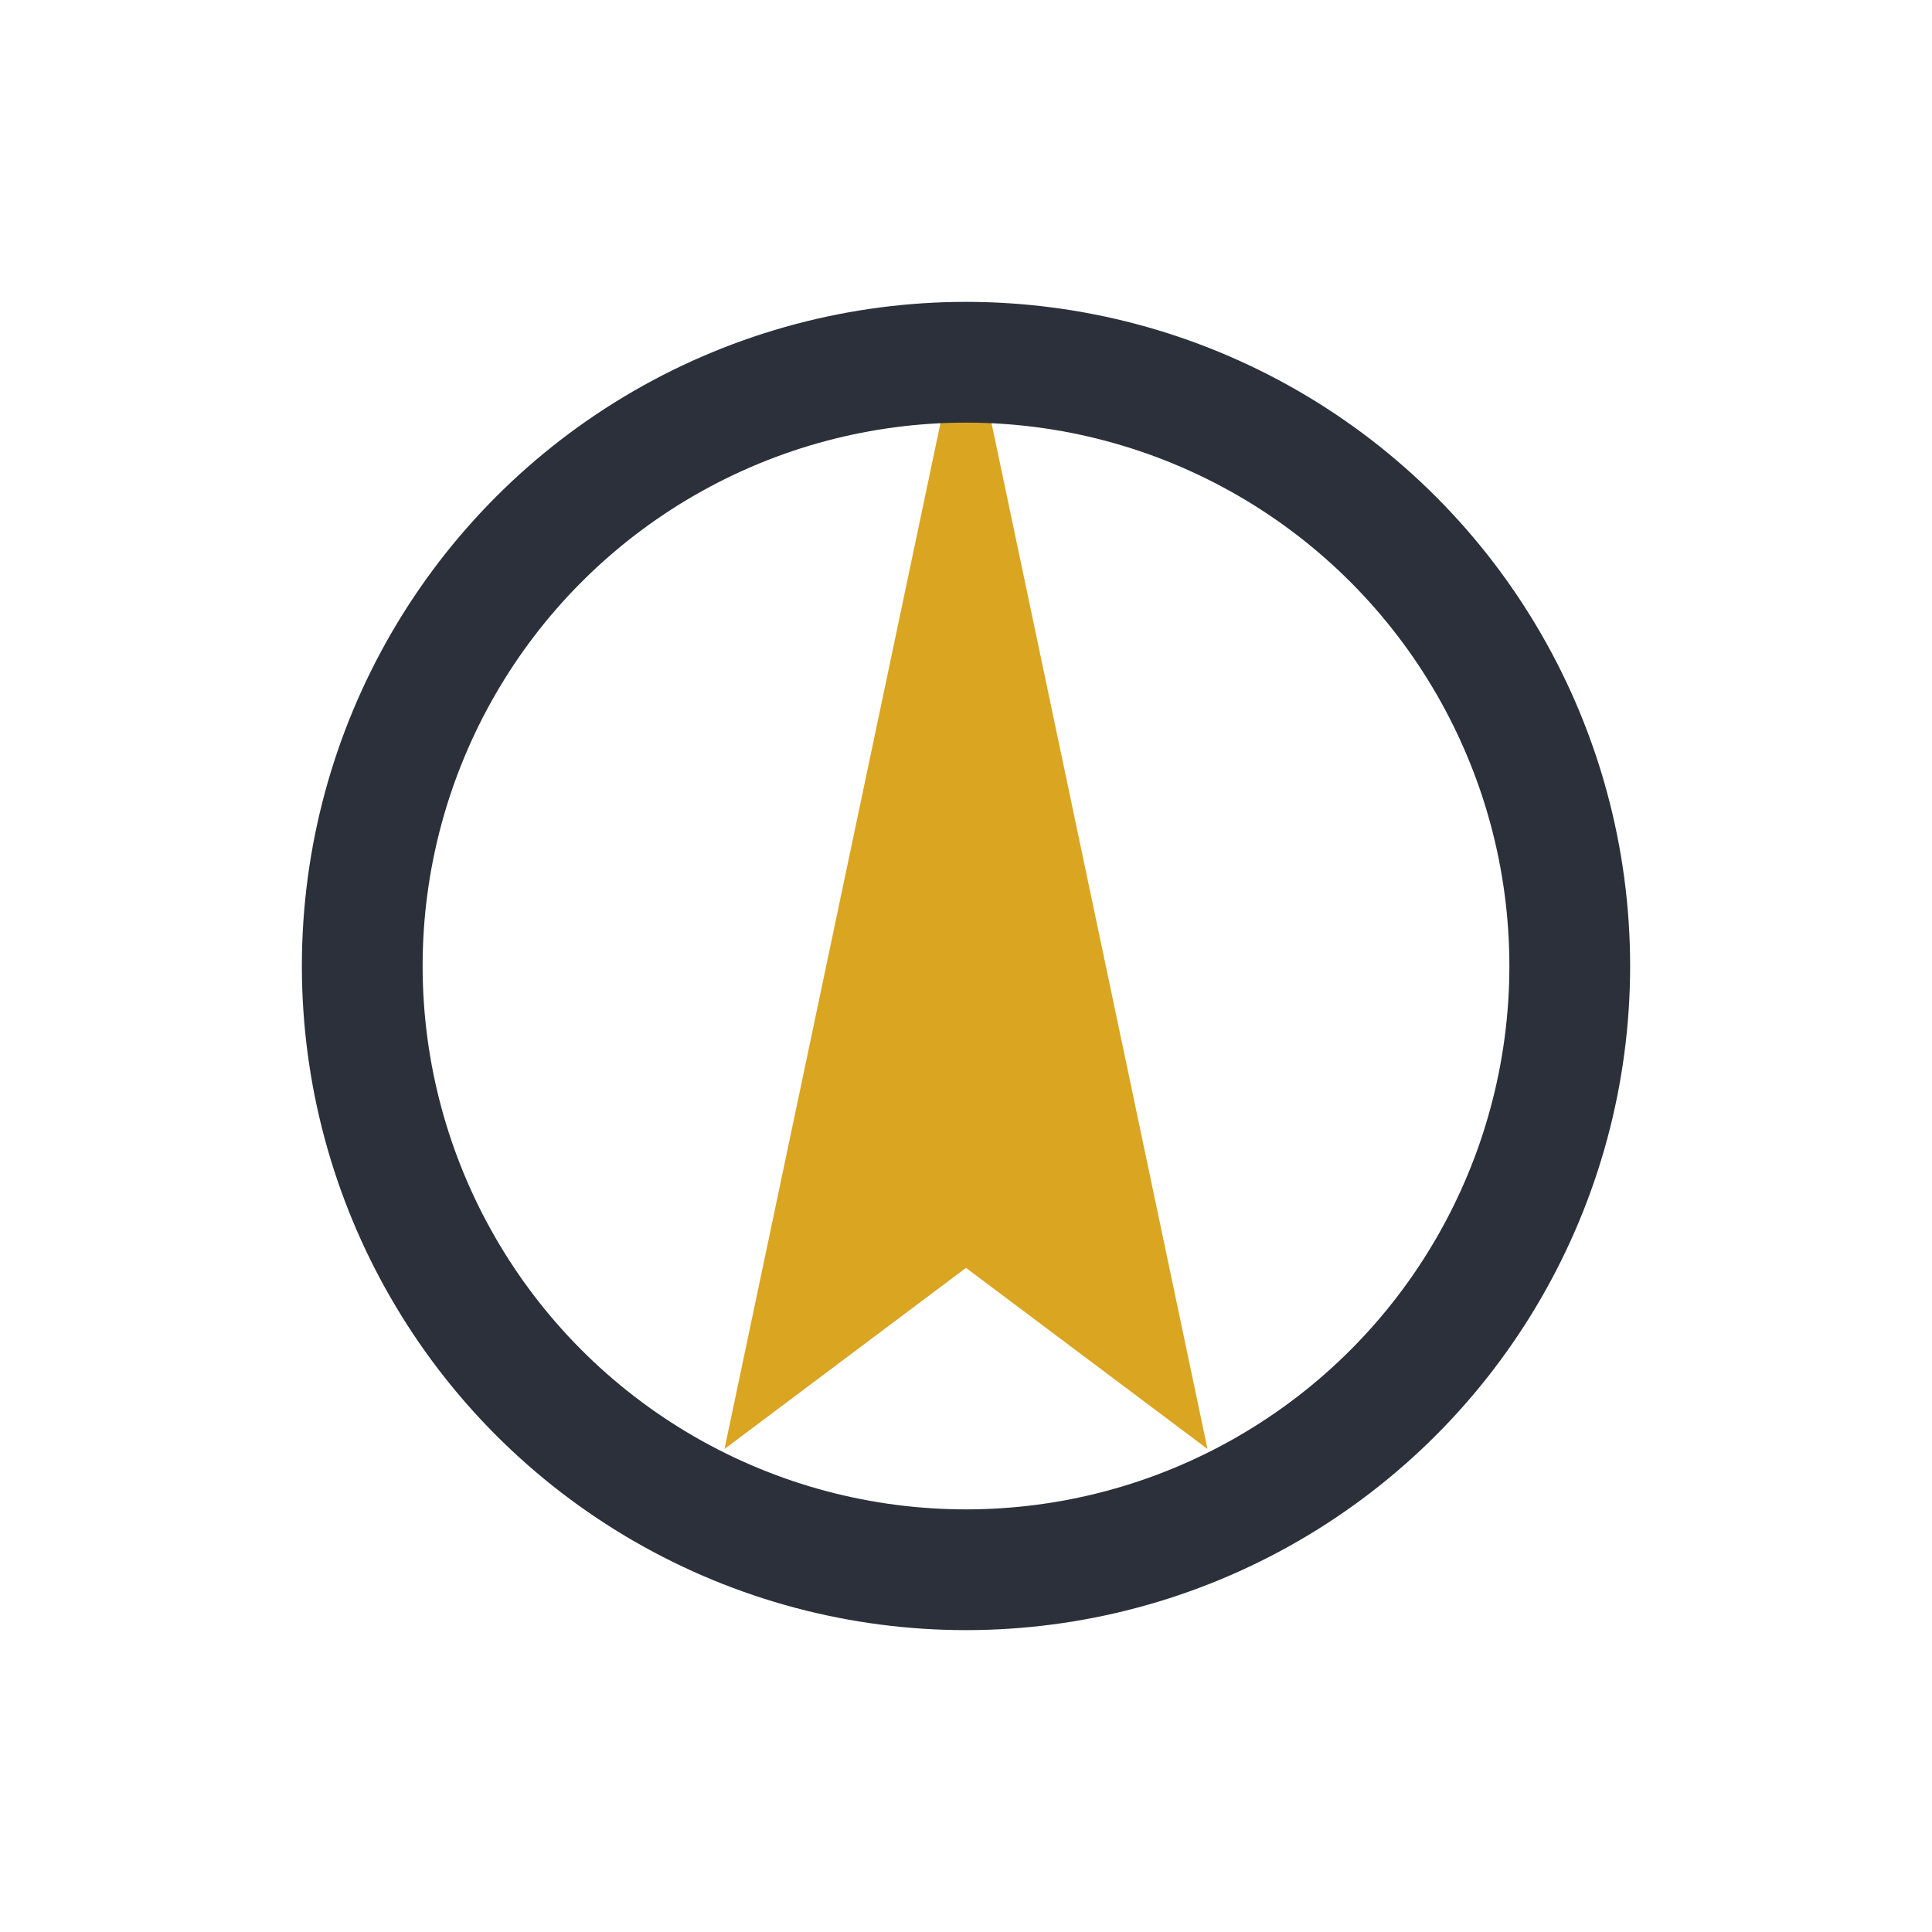 <?xml version="1.0" encoding="UTF-8"?>
<svg xmlns="http://www.w3.org/2000/svg" width="32" height="32" viewBox="0 0 32 32"><polygon points="16,5 20,24 16,21 12,24" fill="#DAA520"/><circle cx="16" cy="16" r="10" fill="none" stroke="#2B303A" stroke-width="2"/></svg>